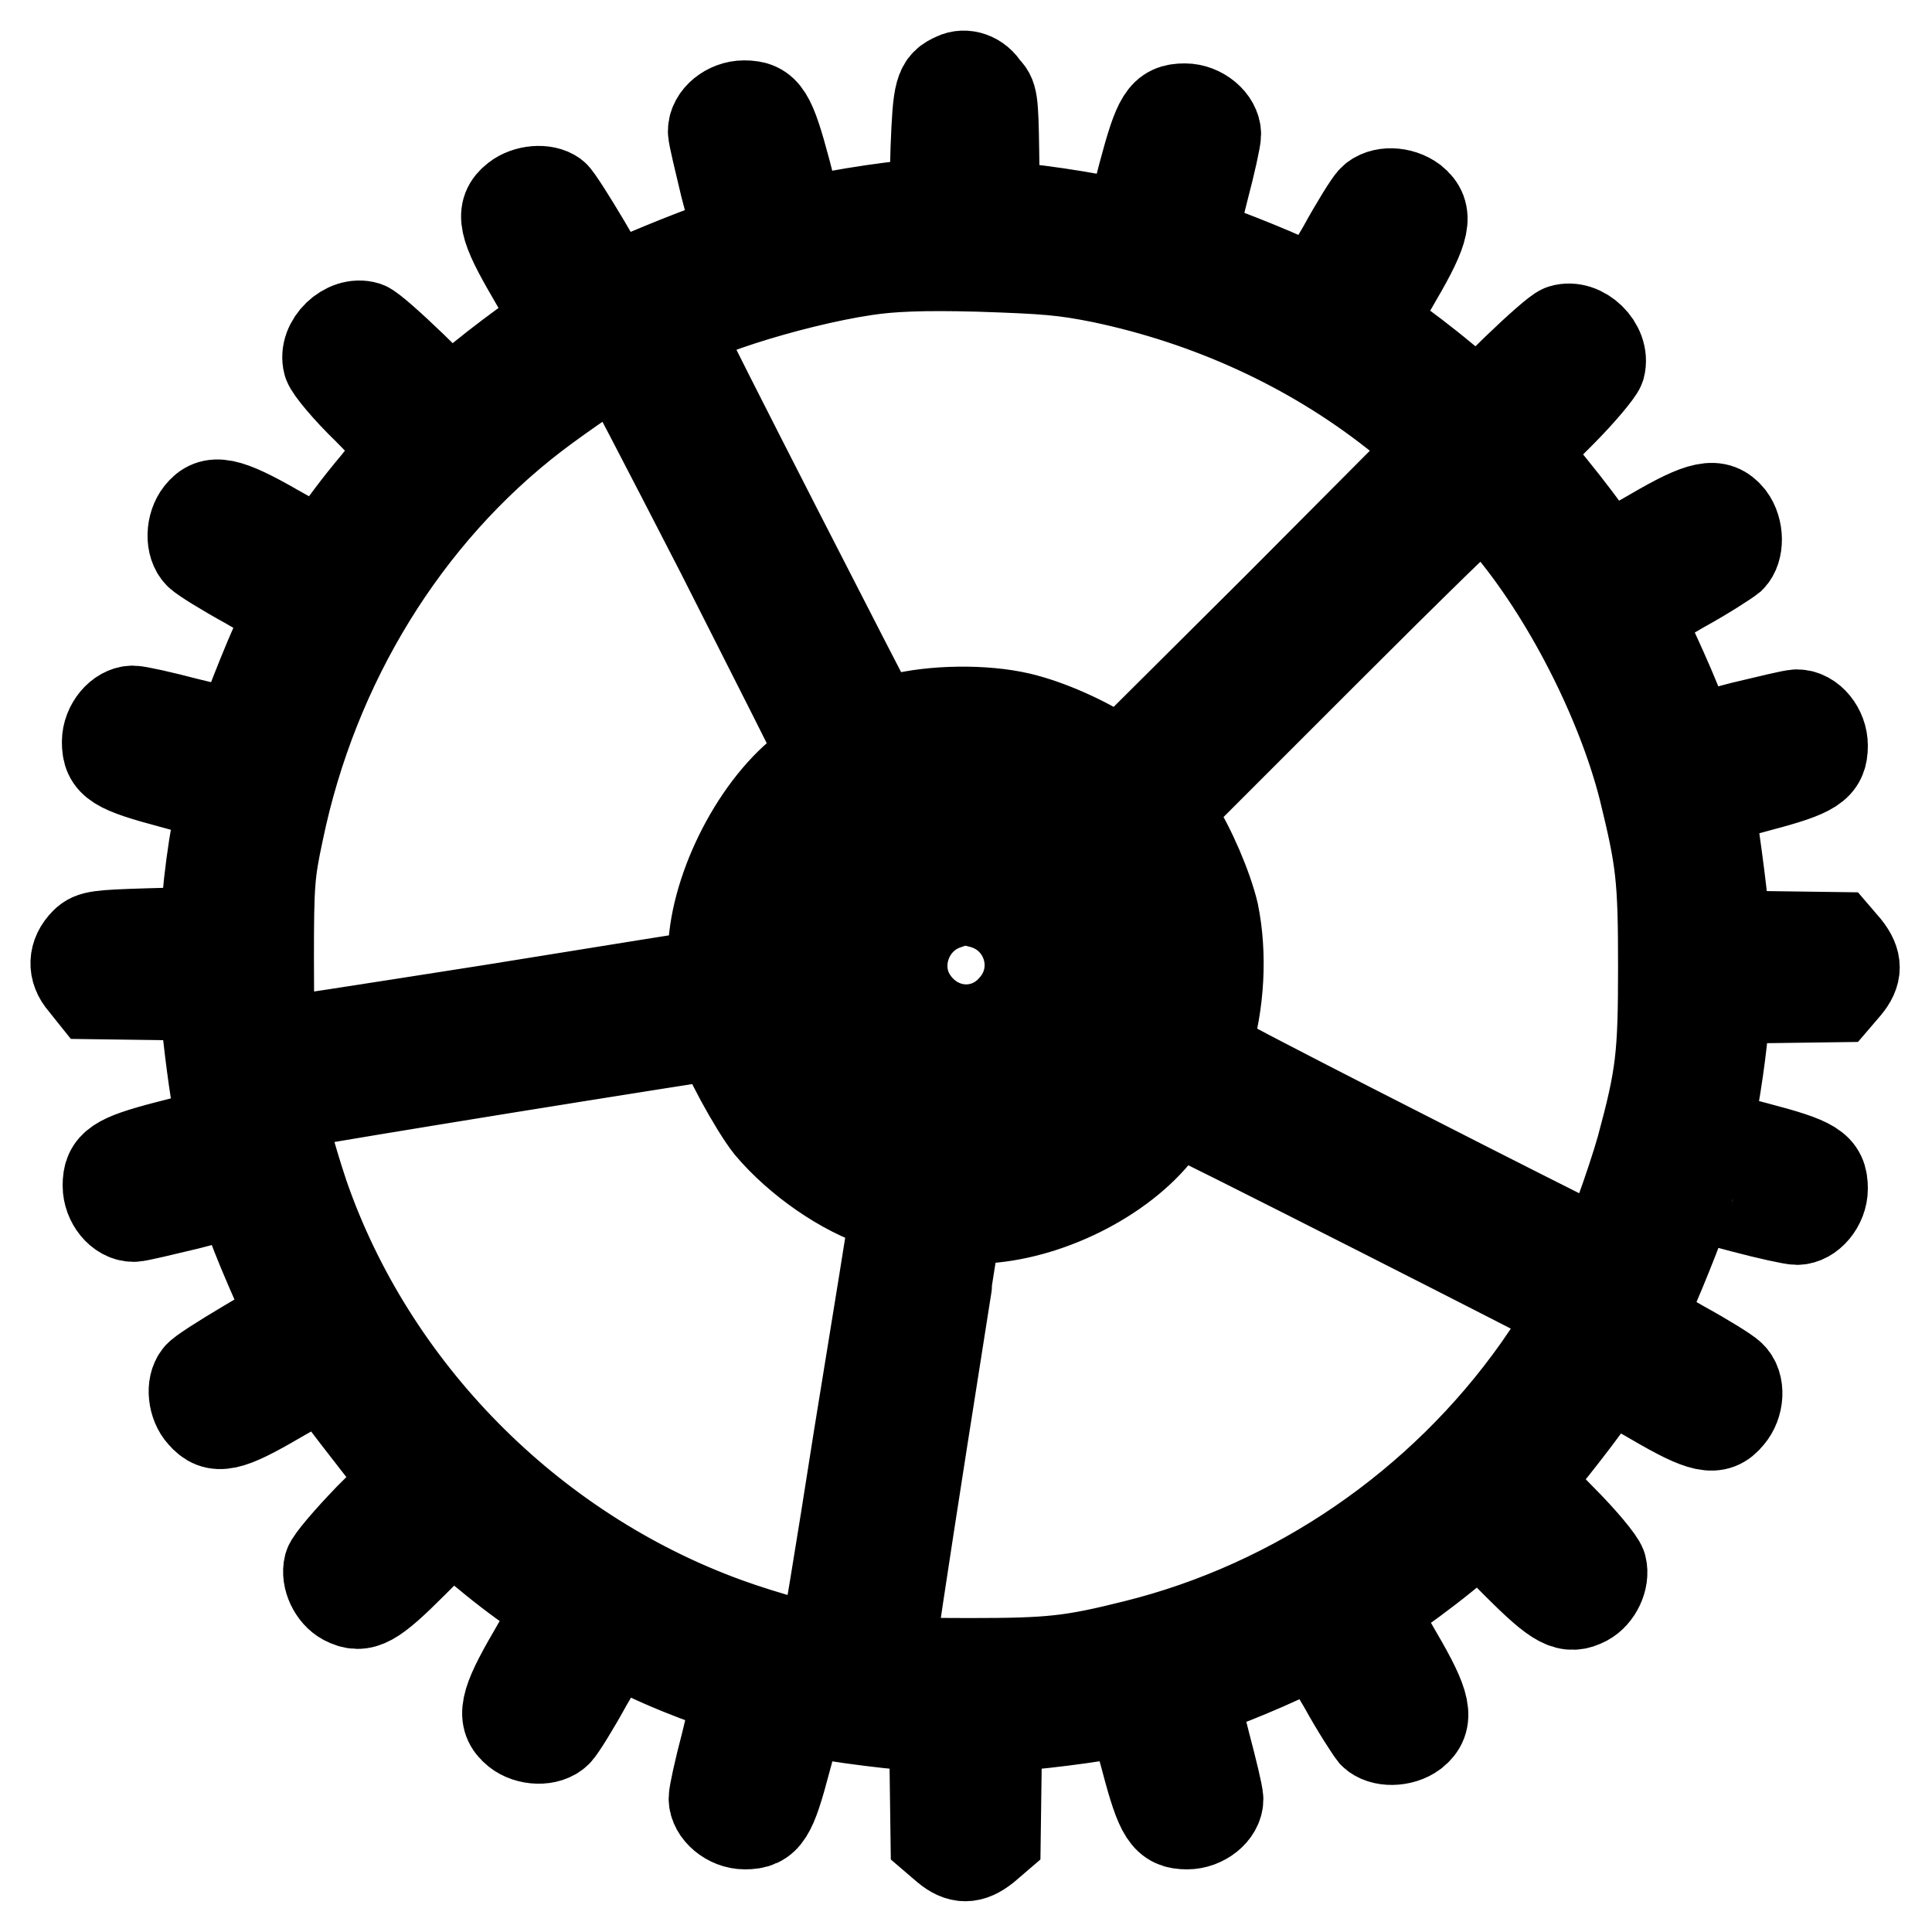<?xml version="1.0" encoding="utf-8"?>
<!-- Svg Vector Icons : http://www.onlinewebfonts.com/icon -->
<!DOCTYPE svg PUBLIC "-//W3C//DTD SVG 1.1//EN" "http://www.w3.org/Graphics/SVG/1.1/DTD/svg11.dtd">
<svg version="1.1" xmlns="http://www.w3.org/2000/svg" xmlns:xlink="http://www.w3.org/1999/xlink" x="0px" y="0px" viewBox="0 0 256 256" enable-background="new 0 0 256 256" xml:space="preserve">
<g><g><g><path stroke-width="12" fill-opacity="0" stroke="#000000"  d="M126.6,10.3c-2.1,0.9-2.3,1.7-2.6,9.4l-0.2,7.3l-4,0.3c-2.2,0.2-6.2,0.8-8.9,1.3c-2.7,0.5-5,0.9-5,0.8c0,0-0.9-3.1-1.8-6.7c-2-7.5-2.7-8.7-5.5-8.7c-2.1,0-4.1,1.6-4.1,3.4c0,0.6,0.8,3.8,1.6,7.2c0.9,3.3,1.6,6.3,1.6,6.7c0,0.3-1.1,0.9-2.4,1.3c-3.2,1-12.6,4.9-13.4,5.5c-0.7,0.6-0.3,1.2-4.3-5.7c-1.9-3.2-3.8-6.2-4.2-6.5c-1.2-0.9-3.6-0.7-5,0.4c-2.2,1.7-1.7,3.7,2.1,10.2c1.8,3.1,3.3,5.8,3.3,6c0,0.2-1.4,1.3-3,2.3c-1.6,1.1-4.8,3.5-7,5.3l-4.2,3.4l-5-4.9c-2.8-2.7-5.5-5.1-6.1-5.3c-2.6-0.8-5.7,2.2-5,4.8c0.2,0.7,2.5,3.5,5.3,6.2l4.9,5l-3.9,4.9c-2.2,2.6-4.6,5.8-5.3,7c-0.8,1.3-1.5,2.3-1.8,2.3c-0.2,0-2.9-1.5-6.1-3.3c-6.6-3.8-8.5-4.1-10.1-2.1c-1.2,1.5-1.3,4.1-0.1,5.3c0.5,0.5,3.4,2.3,6.5,4c3.1,1.8,5.6,3.3,5.7,3.3c0,0-0.8,2.1-2,4.5c-1.1,2.4-2.6,6.2-3.4,8.3c-0.8,2.2-1.5,3.9-1.8,3.9c-0.2,0-3.2-0.8-6.6-1.6c-3.4-0.9-6.6-1.6-7.2-1.6c-1.7,0-3.4,2-3.4,4.1c0,2.8,1.2,3.5,8.7,5.5c3.6,1,6.6,1.8,6.6,1.8c0,0-0.3,2.1-0.8,4.6c-0.5,2.5-1,6.5-1.2,8.9l-0.4,4.4l-7.4,0.2c-6.6,0.2-7.5,0.3-8.4,1.2c-1.6,1.6-1.7,3.6-0.2,5.3l1.2,1.5l7.4,0.1l7.4,0.1l0.1,1.4c0.4,4.7,1.3,11.5,1.8,13.7c0.7,3.1,1.2,2.8-7,4.9c-6.5,1.7-7.7,2.5-7.7,5.2c0,2.1,1.6,4.1,3.4,4.1c0.6,0,3.8-0.8,7.2-1.6c3.4-0.9,6.3-1.6,6.6-1.6c0.3,0,1.1,1.7,1.8,3.8c0.7,2.1,2.3,5.8,3.4,8.3c1.1,2.4,2,4.5,2,4.6c-0.1,0-2.8,1.6-6,3.5c-3.2,1.9-6.2,3.8-6.4,4.2c-1,1.2-0.7,3.7,0.5,5c1.8,2.1,3.5,1.7,10-2.1c3.1-1.8,5.9-3.3,6.1-3.3s0.8,0.6,1.2,1.4c0.7,1.2,5.4,7.2,8.7,11.4l1.1,1.4l-5,5c-2.7,2.8-5.1,5.6-5.3,6.3c-0.4,1.6,0.6,3.7,2.1,4.5c2.3,1.2,3.7,0.4,9-4.9l5-5l4.7,3.7c2.5,2.1,5.7,4.5,7.1,5.3c1.3,0.9,2.4,1.8,2.4,2c0,0.2-1.5,3-3.3,6.1c-3.8,6.5-4.2,8.5-2.1,10.2c1.5,1.2,4.1,1.3,5.3,0.1c0.5-0.5,2.3-3.4,4-6.5c1.8-3.1,3.3-5.6,3.3-5.7c0,0,2.1,0.8,4.6,2c2.5,1.2,6.2,2.7,8.3,3.4c2.1,0.7,3.8,1.5,3.8,1.8c0,0.2-0.8,3.2-1.6,6.6c-0.9,3.4-1.6,6.6-1.6,7.2c0,1.7,2,3.4,4.1,3.4c2.8,0,3.5-1.2,5.4-8.4c0.9-3.4,1.8-6.4,1.9-6.5c0.1-0.1,2.3,0.1,4.8,0.6c2.5,0.4,6.5,0.9,8.8,1.1l4.2,0.3l0.1,7.4l0.1,7.4l1.4,1.2c1.8,1.5,3.2,1.5,5.1,0l1.4-1.2l0.1-7.4l0.1-7.4l4.2-0.3c2.3-0.2,6.3-0.7,8.8-1.1c2.5-0.4,4.7-0.7,4.9-0.6c0.1,0.1,1,3.1,1.9,6.5c1.9,7.2,2.7,8.4,5.4,8.4c2.1,0,4.1-1.6,4.1-3.3c0-0.6-0.8-3.9-1.7-7.3c-0.9-3.5-1.5-6.5-1.3-6.7c0.2-0.2,1.7-0.8,3.4-1.4c1.7-0.6,5.3-2.1,7.9-3.3c2.7-1.3,4.9-2.3,5-2.2c0,0.1,1.5,2.7,3.3,5.7c1.7,3.1,3.6,6,4,6.5c1.1,1.1,3.7,1.1,5.3-0.1c2.1-1.7,1.7-3.7-2.1-10.2c-1.8-3.1-3.3-5.8-3.3-6.1c0-0.2,1-1,2.3-1.8c1.2-0.8,4.4-3.1,7.1-5.3l4.8-3.9l5,5c5.3,5.3,6.7,6,9,4.8c1.5-0.8,2.5-2.9,2.1-4.5c-0.2-0.7-2.5-3.5-5.3-6.3l-4.9-5l2.6-3c1.4-1.7,3.9-4.9,5.5-7.1c1.6-2.2,3-4,3.1-4c0.1,0,2.8,1.5,5.9,3.3c6.5,3.8,8.3,4.2,10,2.1c1.3-1.5,1.5-4.1,0.2-5.3c-0.5-0.5-3.4-2.3-6.5-4c-3.1-1.8-5.6-3.2-5.7-3.3c0,0,0.6-1.6,1.5-3.3c1.6-3.5,5-12.1,5-12.9c0-0.7,0.6-0.6,7.3,1.2c3.4,0.9,6.6,1.6,7.2,1.6c1.7,0,3.4-2,3.4-4.1c0-2.8-1.2-3.5-8.8-5.5c-5-1.3-6.7-1.9-6.5-2.4c0.5-1.3,1.8-9.4,2.1-13.3l0.3-4l7.4-0.1l7.4-0.1l1.2-1.4c1.5-1.8,1.5-3.2,0-5.1l-1.2-1.4l-7.4-0.1l-7.4-0.1l-0.3-3.8c-0.2-2.1-0.7-6-1.1-8.8c-0.4-2.8-0.7-5.2-0.6-5.3c0.1-0.1,3.1-1,6.5-1.9c7.2-1.9,8.4-2.7,8.4-5.4c0-2.1-1.6-4.1-3.4-4.1c-0.6,0-3.8,0.8-7.2,1.6c-3.3,0.9-6.3,1.6-6.6,1.6c-0.3,0-1-1.4-1.6-3.2c-0.6-1.7-2.2-5.4-3.5-8.2c-1.3-2.8-2.3-5.1-2.2-5.2c0.1-0.1,2.7-1.6,5.8-3.4c3.1-1.7,6-3.6,6.5-4c1.1-1.1,1.1-3.7-0.1-5.3c-1.7-2.1-3.7-1.7-10.2,2.1c-3.1,1.8-5.8,3.3-6.1,3.3c-0.2,0-1-1-1.9-2.3c-0.8-1.2-3.2-4.4-5.4-7.1l-3.9-4.8l5-5c2.8-2.8,5.1-5.6,5.3-6.2c0.7-2.7-2.4-5.7-5-4.9c-0.6,0.2-3.3,2.6-6.1,5.3l-5,4.9l-4.6-3.7c-2.5-2.1-5.7-4.5-7-5.4c-1.4-0.9-2.5-1.8-2.5-2c0-0.2,1.5-2.9,3.3-6c3.8-6.5,4.2-8.5,2.1-10.2c-1.6-1.2-4.1-1.3-5.3-0.1c-0.5,0.5-2.3,3.4-4,6.5c-1.8,3.1-3.3,5.6-3.3,5.7c0,0-1.9-0.8-4.1-1.7c-2.2-1-5.9-2.5-8.3-3.4c-2.3-0.8-4.3-1.7-4.3-2c0-0.3,0.8-3.3,1.6-6.6c0.9-3.4,1.6-6.6,1.6-7.2c0-1.7-2-3.4-4.1-3.4c-2.8,0-3.5,1.2-5.5,8.7c-0.9,3.6-1.8,6.6-1.8,6.7c0,0.1-2.3-0.3-5-0.8c-2.7-0.5-6.7-1.1-8.9-1.3l-4-0.3l-0.1-7.3c-0.1-6.9-0.2-7.4-1.2-8.3C129.6,10.2,127.8,9.7,126.6,10.3z M146,36.8c14.3,3,27.6,9.1,38.7,17.8c2.1,1.6,4.2,3.4,4.6,3.9l0.9,1l-20.8,20.9l-20.9,20.8l-1.5-0.9c-3.4-2.2-8.1-4.3-11.9-5.2c-4.7-1.1-11.5-1-16.1,0.2c-1.4,0.4-2.7,0.6-2.9,0.4c-0.3-0.4-26-50.5-26.4-51.8c-0.6-1.6,14.8-6.6,25-8.1c3.3-0.5,7.4-0.7,14.9-0.5C138.8,35.6,141,35.8,146,36.8z M95.6,73.3c7.2,14.2,13.2,26.1,13.3,26.4c0,0.3-1,1.4-2.4,2.5c-6.6,5.2-12,16.2-12,24.4c0,1.4,0,2.5-0.1,2.5c-0.1,0-13.2,2.1-29.3,4.7c-16,2.5-29.2,4.6-29.3,4.4c-0.1-0.1-0.2-5.1-0.2-11.1c0-10,0.1-11.4,1.3-17c4.6-22.2,16.8-42,33.9-55.1c3.8-2.9,10.7-7.6,11.3-7.6C82.2,47.4,88.3,59.1,95.6,73.3z M199.7,69.3c7.9,9.3,15.1,23.4,18.1,35.2c2.3,9.4,2.6,11.7,2.6,23.5c0,12-0.3,14.6-2.9,24.2c-1.3,4.6-4.7,14.1-5.2,14.1c-0.3,0-33.2-16.7-45.1-22.9c-6-3.1-7.6-4.1-7.4-4.7c1.8-5.8,2.1-12.3,1-17.7c-0.8-3.4-3.1-8.8-5.1-11.8l-1.2-1.8l20.8-20.8c11.5-11.5,21-20.8,21.3-20.7C196.8,65.9,198.2,67.5,199.7,69.3z M132.5,103c9.2,1.6,17,8.8,20,18.2c1.2,3.9,1,10.6-0.4,14.7c-2.7,7.8-8.5,13.5-16.3,16.2c-4.5,1.5-11.3,1.5-15.8-0.1c-7.9-2.8-13.5-8.5-16.2-16.6c-1.2-3.4-1.4-9.5-0.4-13.4c0.8-3.4,3.5-8.4,5.9-11.1c3.5-4,9.7-7.3,15.3-8.1C128.1,102.3,128.5,102.3,132.5,103z M95.8,137.7c0,1.3,4.2,9,6.2,11.5c3.8,4.5,9.8,8.7,15,10.3c1.5,0.5,1.7,0.7,1.5,1.8c-0.1,0.7-2.2,13.8-4.7,29.1c-2.4,15.4-4.5,28-4.6,28.1c-0.4,0.4-7.8-1.6-13-3.5c-26.1-9.5-47.1-30.9-56-56.7c-1.8-5.4-3.4-11.4-3-11.8c0.2-0.2,34.4-5.8,58.2-9.5C95.7,137.1,95.8,137.4,95.8,137.7z M182.5,160.3c14.2,7.2,25.9,13.2,26,13.3c0.3,0.2-1.5,3.2-4.7,7.8c-12.8,18.1-32,31.3-53.4,36.6c-8.4,2.1-11.1,2.4-22,2.4c-5.7,0-10.5-0.1-10.6-0.2c-0.1-0.1,1.9-13.3,4.4-29.3c2.5-16,4.6-29.1,4.6-29.2c0,0,1.8-0.2,3.9-0.3c8.8-0.6,18.7-5.8,23.3-12.3c0.8-1.2,1.8-2.1,2.1-2C156.4,147.1,168.3,153.1,182.5,160.3z"/><path stroke-width="12" fill-opacity="0" stroke="#000000"  d="M123.2,111.9c-4.8,1.6-8.3,4.6-10.4,9.2c-1,2.2-1.2,3.2-1.2,6.8c0,3.9,0.1,4.6,1.5,7.4c1.8,3.6,4.3,6.1,8,7.8c2.2,1,3.3,1.2,6.9,1.2s4.7-0.2,6.9-1.2c3.7-1.7,6.2-4.2,8-7.8c1.4-2.8,1.5-3.5,1.5-7.4c0-3.6-0.2-4.6-1.2-6.9c-2.8-5.9-7.9-9.4-14.4-9.7C126.6,111.3,124.4,111.5,123.2,111.9z M130.2,119.7c6.1,1.7,8.3,9.1,4.1,13.8c-3.7,4.3-10.2,3.8-13.4-1c-3-4.5-0.8-10.8,4.3-12.6C127.4,119.1,128,119.1,130.2,119.7z"/></g></g></g>
</svg>